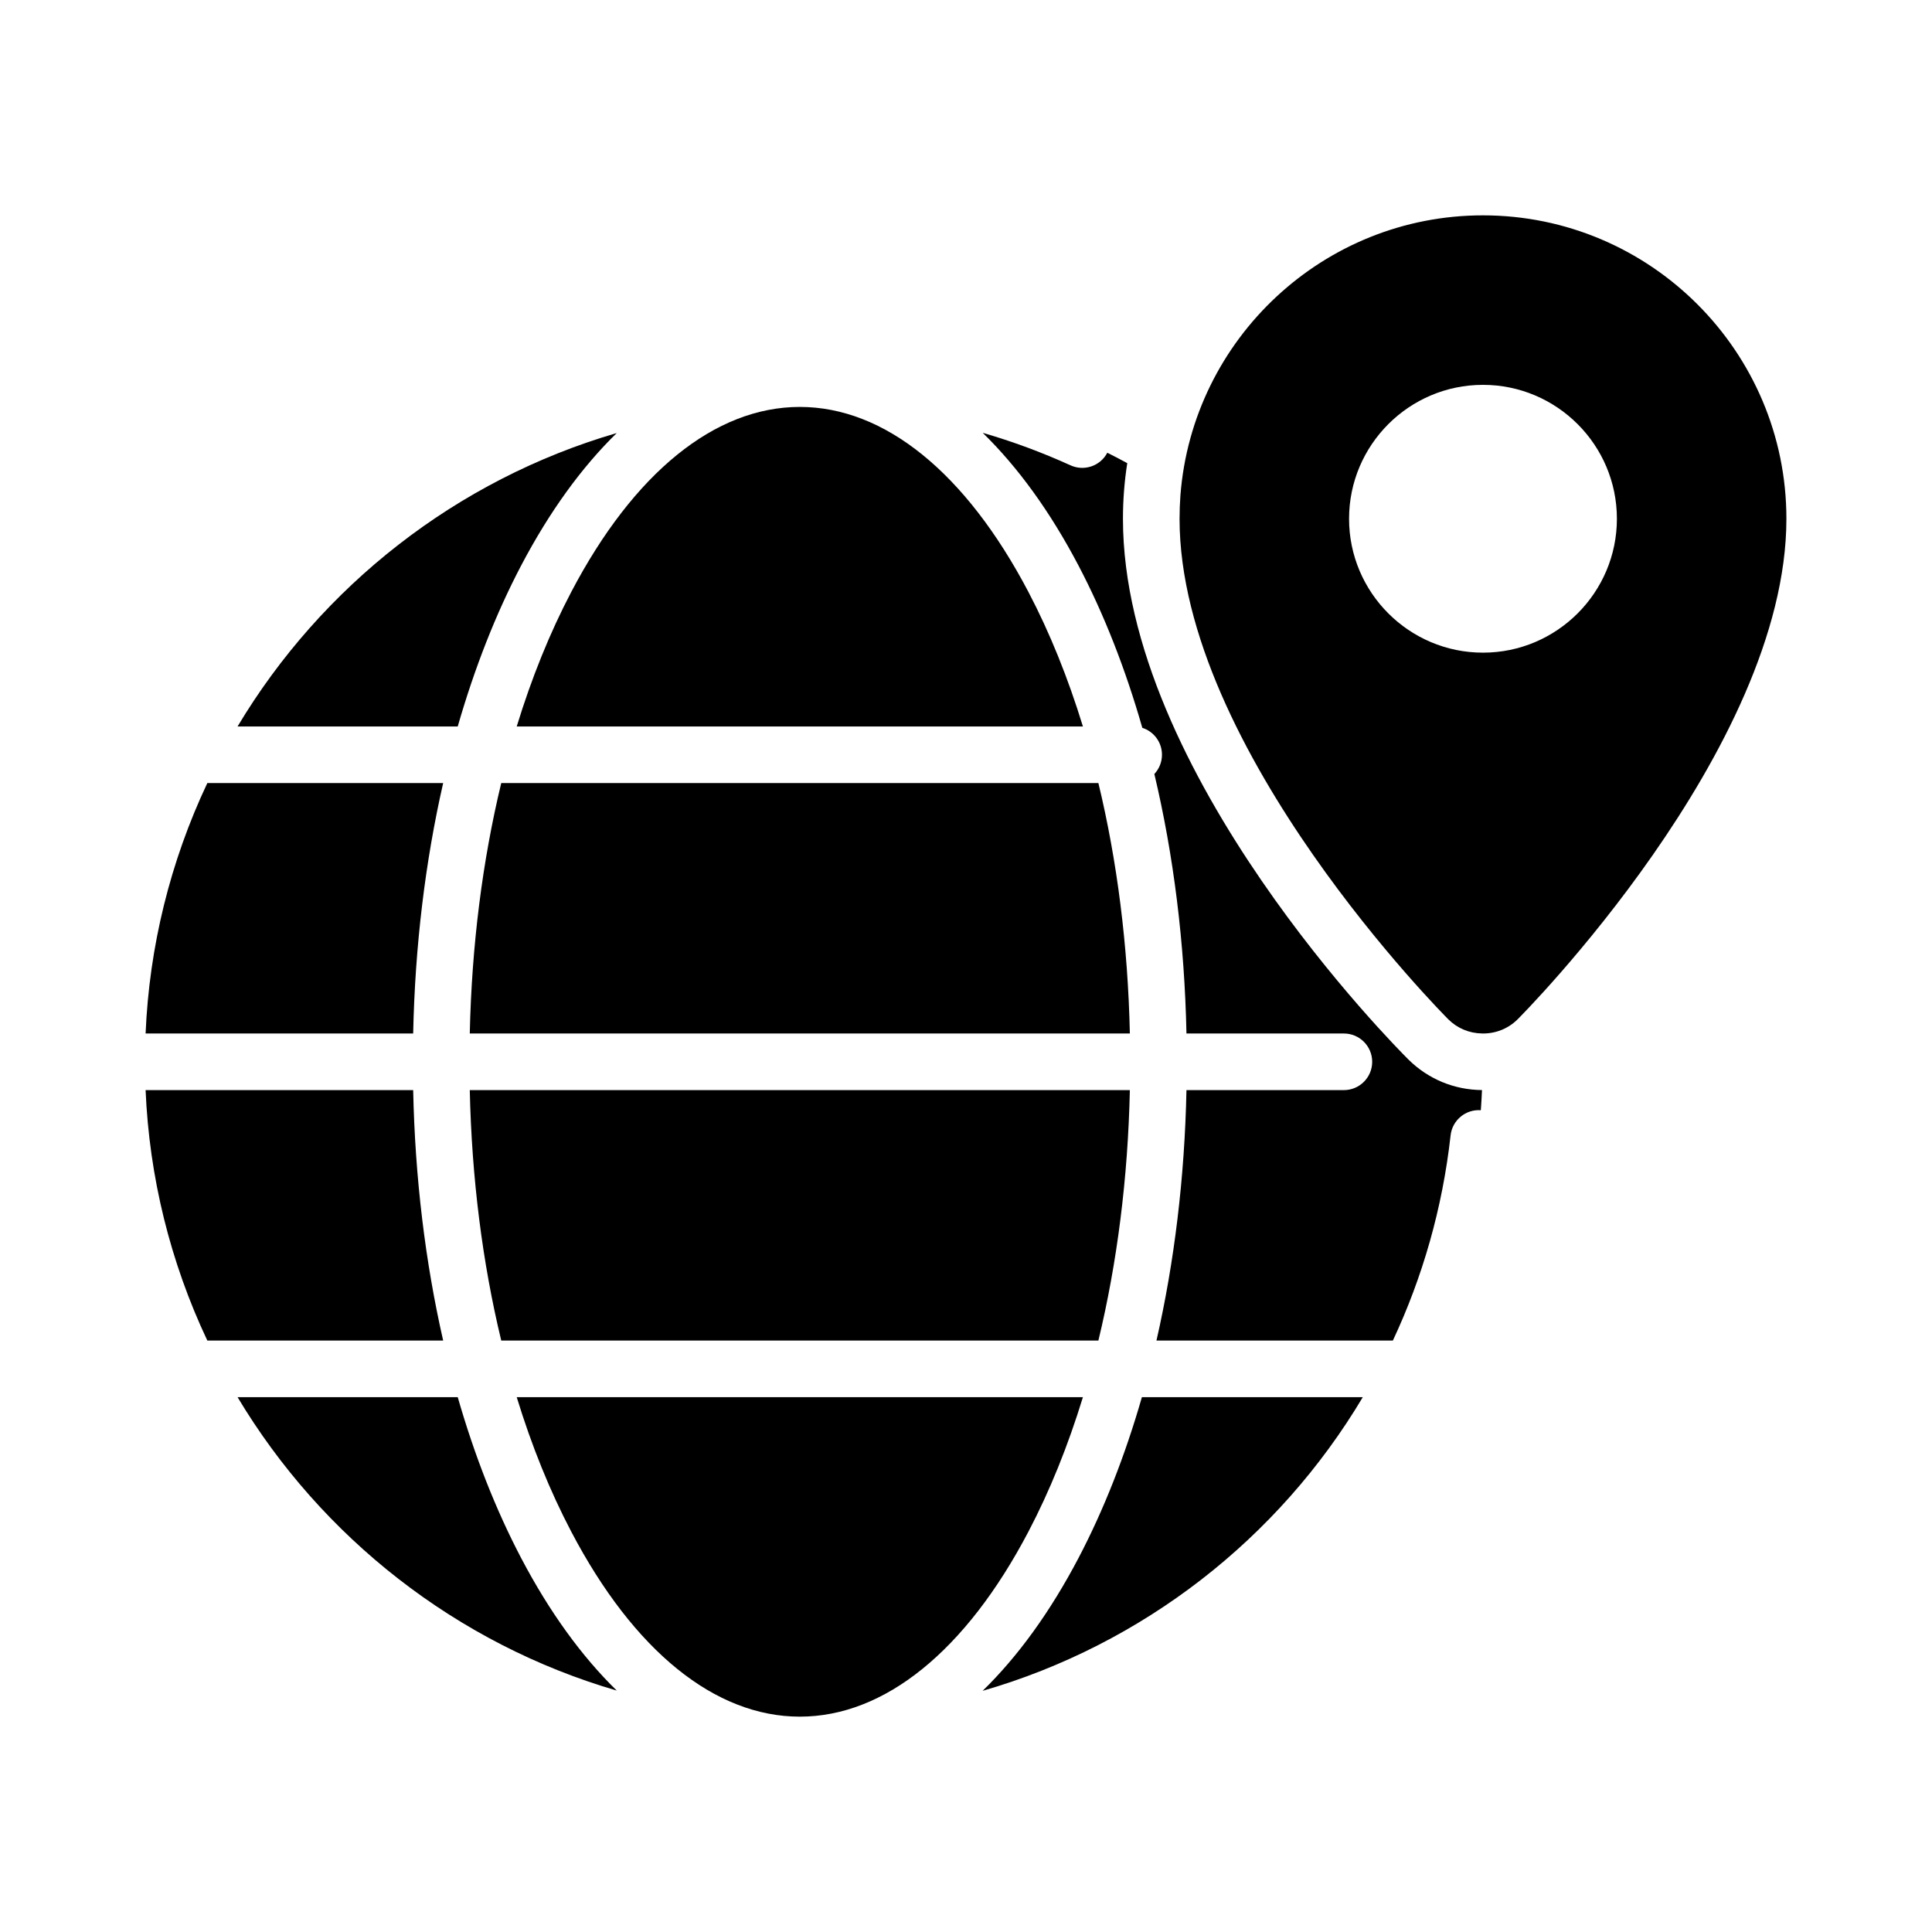<svg width="512" height="512" viewBox="0 0 512 512" fill="none" xmlns="http://www.w3.org/2000/svg">
<path d="M393.005 57.07C350.755 57.07 316.015 89.82 312.825 131.26C312.675 133.31 312.595 135.39 312.595 137.48C312.595 198.71 383.135 269.45 383.845 270.16C386.215 272.51 389.385 273.83 392.775 273.88C392.855 273.89 392.925 273.89 393.005 273.89C396.485 273.89 399.735 272.56 402.165 270.15C402.875 269.45 473.415 198.7 473.415 137.48C473.415 93.14 437.345 57.07 393.005 57.07ZM393.005 172.96C373.435 172.96 357.515 157.04 357.515 137.48C357.515 117.91 373.435 101.99 393.005 101.99C412.575 101.99 428.495 117.91 428.495 137.48C428.495 157.04 412.575 172.96 393.005 172.96ZM138.105 149.88C145.605 135.61 154.145 123.83 163.445 114.76C120.985 127.14 85.215 155.33 62.955 192.52H121.305C125.745 177.07 131.375 162.71 138.105 149.88Z" fill="black"/>
<path d="M297.595 137.48C297.595 132.47 297.985 127.55 298.735 122.74C296.989 121.786 295.226 120.866 293.445 119.98C291.625 123.48 287.345 124.97 283.705 123.32C276.115 119.87 268.345 117 260.425 114.7C269.745 123.79 278.305 135.58 285.815 149.88C292.595 162.81 298.265 177.29 302.725 192.88C305.745 193.84 307.935 196.67 307.935 200.02C307.935 201.99 307.165 203.78 305.915 205.12C311.015 226.59 313.925 249.85 314.425 273.89H356.145C360.285 273.89 363.645 277.25 363.645 281.39C363.645 285.53 360.285 288.89 356.145 288.89H314.425C313.945 312.04 311.225 334.46 306.475 355.26H369.125C376.985 338.5 382.265 320.21 384.425 300.87C384.875 296.85 388.435 293.92 392.435 294.22C392.565 292.45 392.665 290.67 392.745 288.88C385.375 288.82 378.475 285.96 373.275 280.81C370.185 277.74 297.595 204.98 297.595 137.48ZM285.815 412.89C278.295 427.21 269.735 439 260.405 448.09C302.885 435.81 338.835 407.74 361.155 370.26H302.615C298.175 385.71 292.545 400.06 285.815 412.89ZM286.985 370.26H136.935C140.885 383.14 145.725 395.12 151.395 405.92C167.985 437.53 189.495 454.93 211.955 454.93C234.425 454.93 255.935 437.53 272.535 405.92C278.205 395.12 283.035 383.14 286.985 370.26ZM138.105 412.89C131.375 400.06 125.745 385.71 121.305 370.26H62.955C85.215 407.44 120.985 435.64 163.445 448.02C154.145 438.94 145.605 427.17 138.105 412.89ZM109.495 288.89H38.585C39.553 311.884 45.116 334.451 54.945 355.26H117.445C112.695 334.46 109.975 312.04 109.495 288.89Z" fill="black"/>
<path d="M132.835 355.26H291.085C296.065 334.64 298.915 312.18 299.425 288.89H124.495C125.005 312.18 127.855 334.64 132.835 355.26ZM291.085 207.52H132.835C127.855 228.14 125.005 250.59 124.495 273.89H299.425C298.915 250.59 296.065 228.14 291.085 207.52ZM117.445 207.52H54.945C45.116 228.329 39.553 250.896 38.585 273.89H109.495C109.975 250.74 112.695 228.32 117.445 207.52ZM136.935 192.52H286.985C283.035 179.64 278.205 167.66 272.535 156.86C255.935 125.25 234.425 107.84 211.955 107.84C189.495 107.84 167.985 125.25 151.395 156.86C145.725 167.66 140.885 179.64 136.935 192.52Z" fill="black"/>
</svg>

